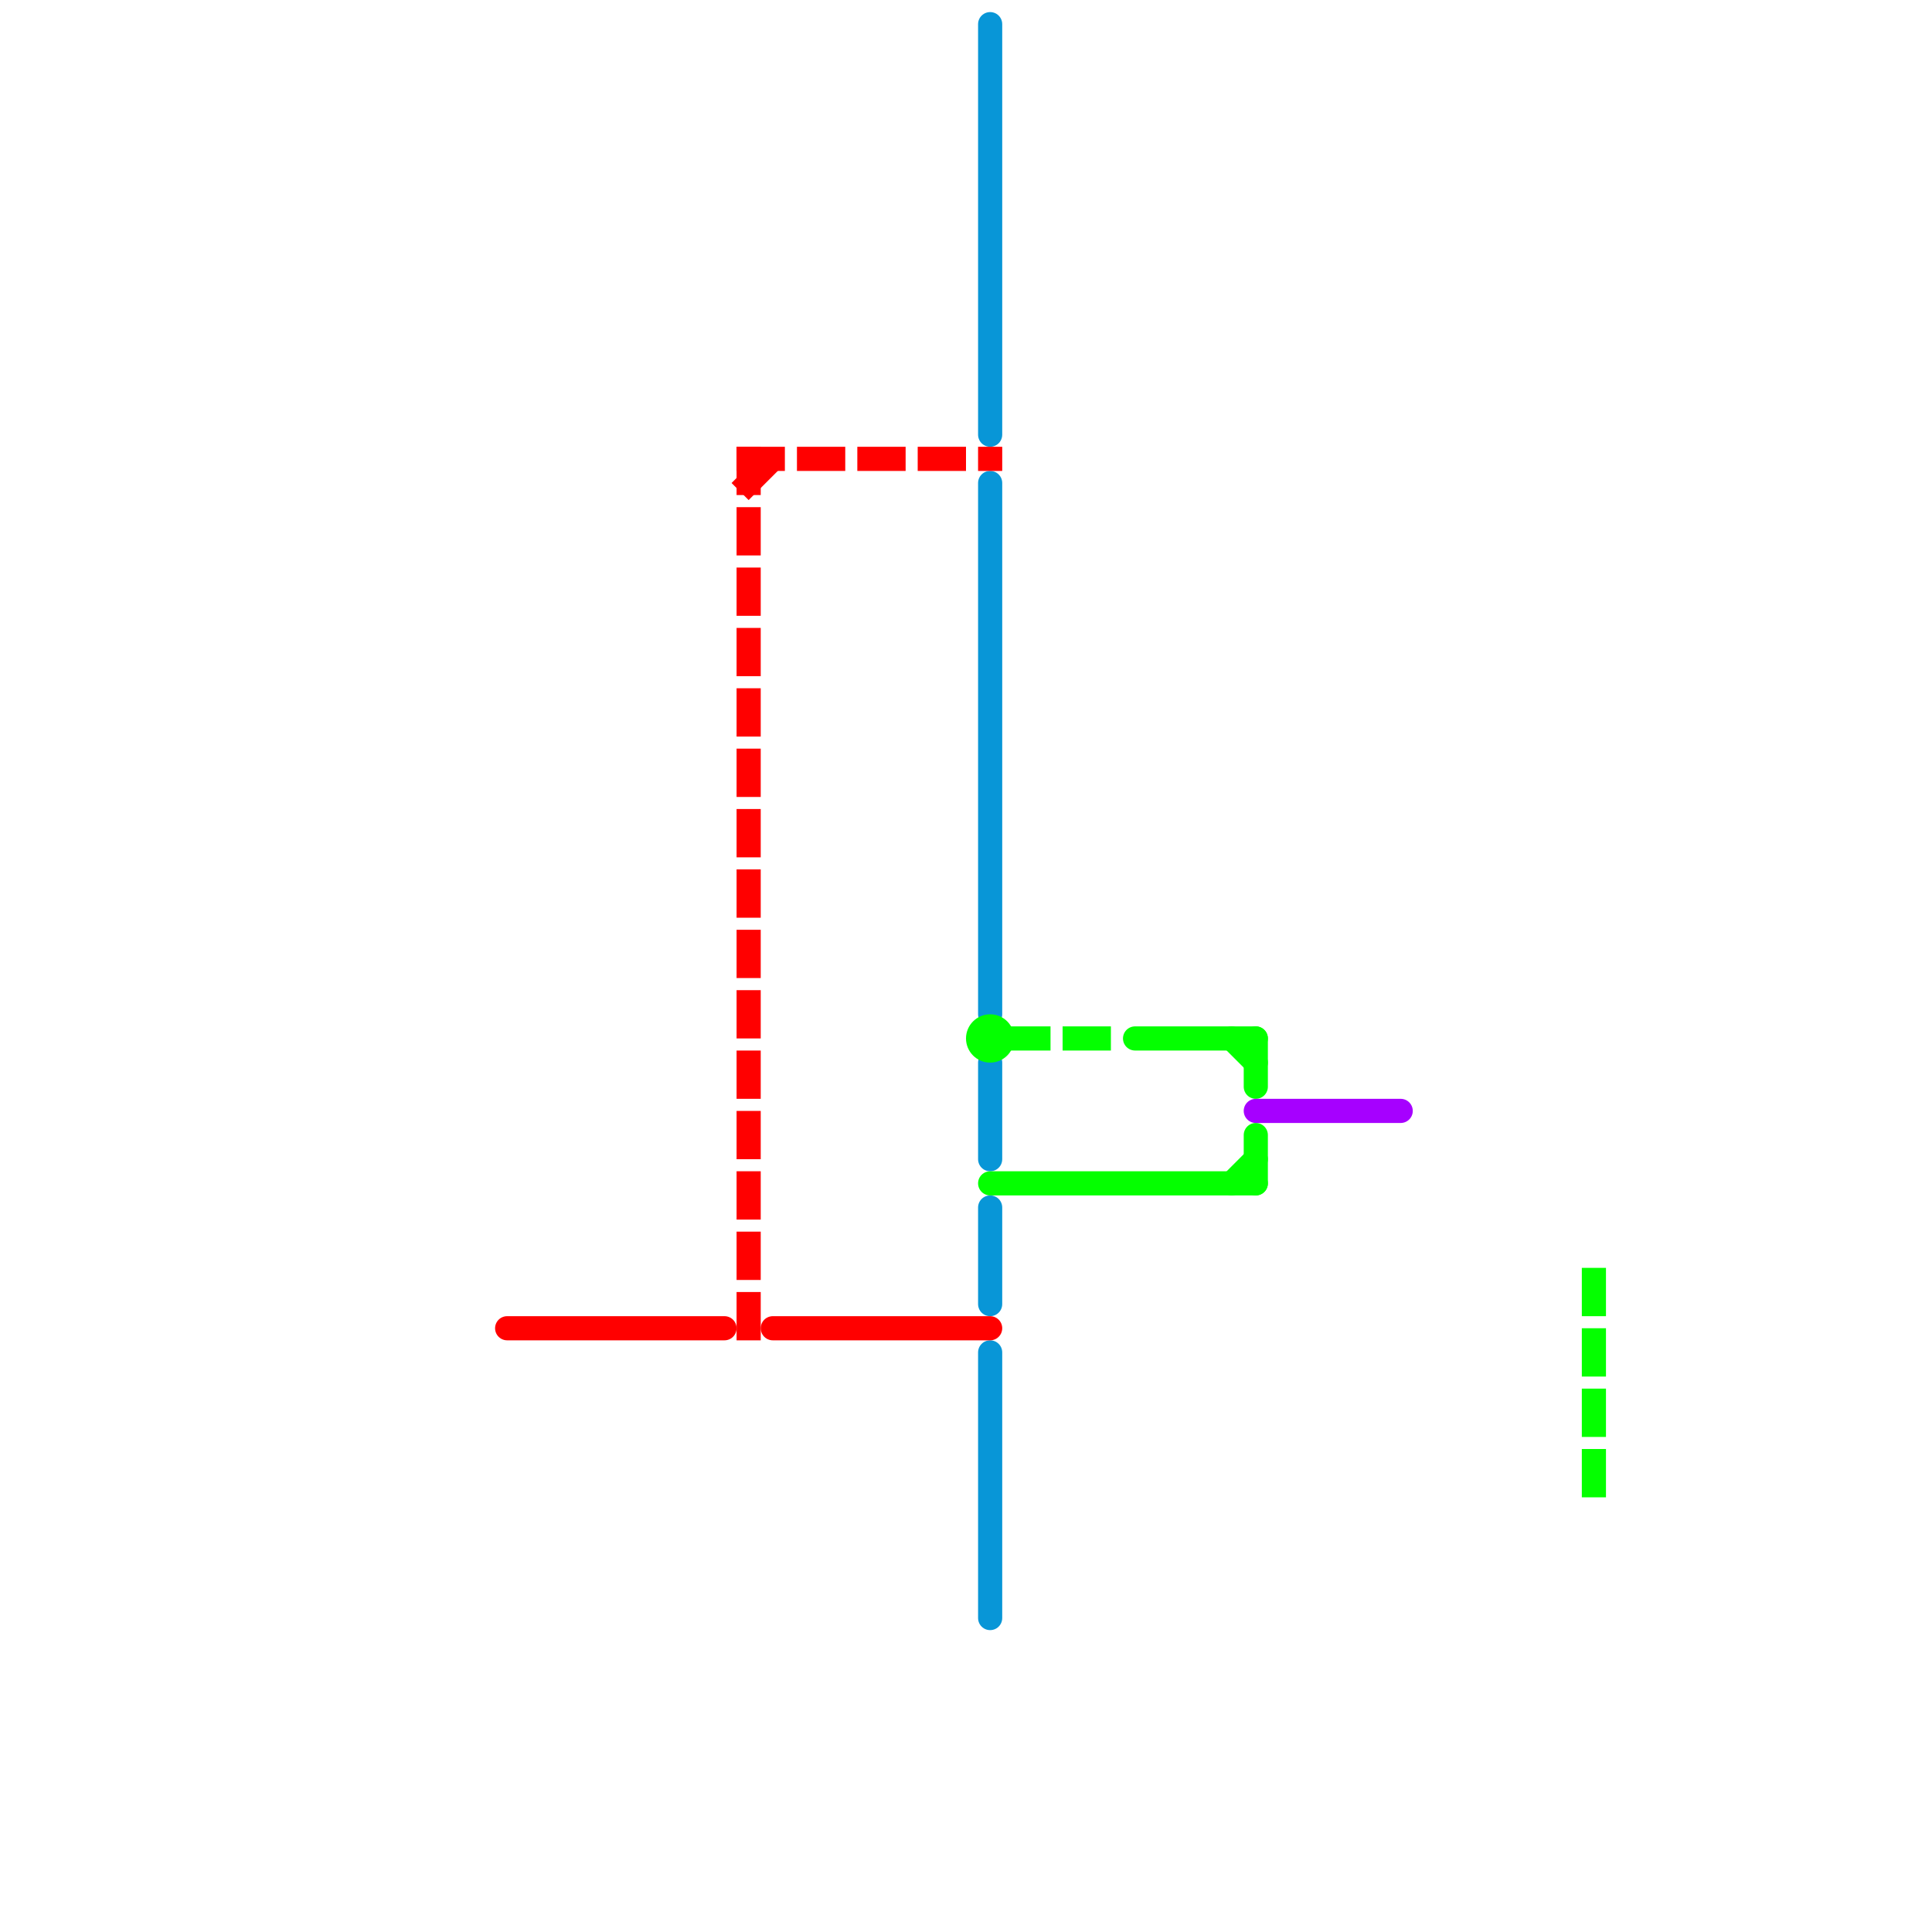 
<svg version="1.1" xmlns="http://www.w3.org/2000/svg" viewBox="0 0 80 80">
<style>text { font: 1px Helvetica; font-weight: 600; white-space: pre; dominant-baseline: central; } line { stroke-width: 1; fill: none; stroke-linecap: round; stroke-linejoin: round; } .c0 { stroke: #0896d7 } .c1 { stroke: #04ff00 } .c2 { stroke: #a600ff } .c3 { stroke: #ff0000 } .w1 { stroke-width: 1; }.l1 { stroke-dasharray: 1 1.5; stroke-linecap: square; }</style><defs><g id="wm-xf"><circle r="1.2" fill="#000"/><circle r="0.9" fill="#fff"/><circle r="0.6" fill="#000"/><circle r="0.3" fill="#fff"/></g><g id="wm"><circle r="0.6" fill="#000"/><circle r="0.3" fill="#fff"/></g></defs><line class="c0 " x1="41" y1="20" x2="41" y2="42"/><line class="c0 " x1="41" y1="1" x2="41" y2="18"/><line class="c0 " x1="41" y1="44" x2="41" y2="48"/><line class="c0 " x1="41" y1="56" x2="41" y2="67"/><line class="c0 " x1="41" y1="50" x2="41" y2="54"/><line class="c1 " x1="41" y1="49" x2="52" y2="49"/><line class="c1 " x1="47" y1="43" x2="52" y2="43"/><line class="c1 " x1="52" y1="47" x2="52" y2="49"/><line class="c1 " x1="51" y1="49" x2="52" y2="48"/><line class="c1 " x1="52" y1="43" x2="52" y2="45"/><line class="c1 " x1="51" y1="43" x2="52" y2="44"/><circle cx="41" cy="43" r="1" fill="#04ff00" /><line class="c1 l1" x1="66" y1="53" x2="66" y2="62"/><line class="c1 l1" x1="42" y1="43" x2="46" y2="43"/><line class="c2 " x1="52" y1="46" x2="58" y2="46"/><line class="c3 " x1="32" y1="55" x2="41" y2="55"/><line class="c3 " x1="21" y1="55" x2="30" y2="55"/><line class="c3 l1" x1="31" y1="19" x2="41" y2="19"/><line class="c3 l1" x1="31" y1="20" x2="32" y2="19"/><line class="c3 l1" x1="31" y1="19" x2="31" y2="55"/>
</svg>
